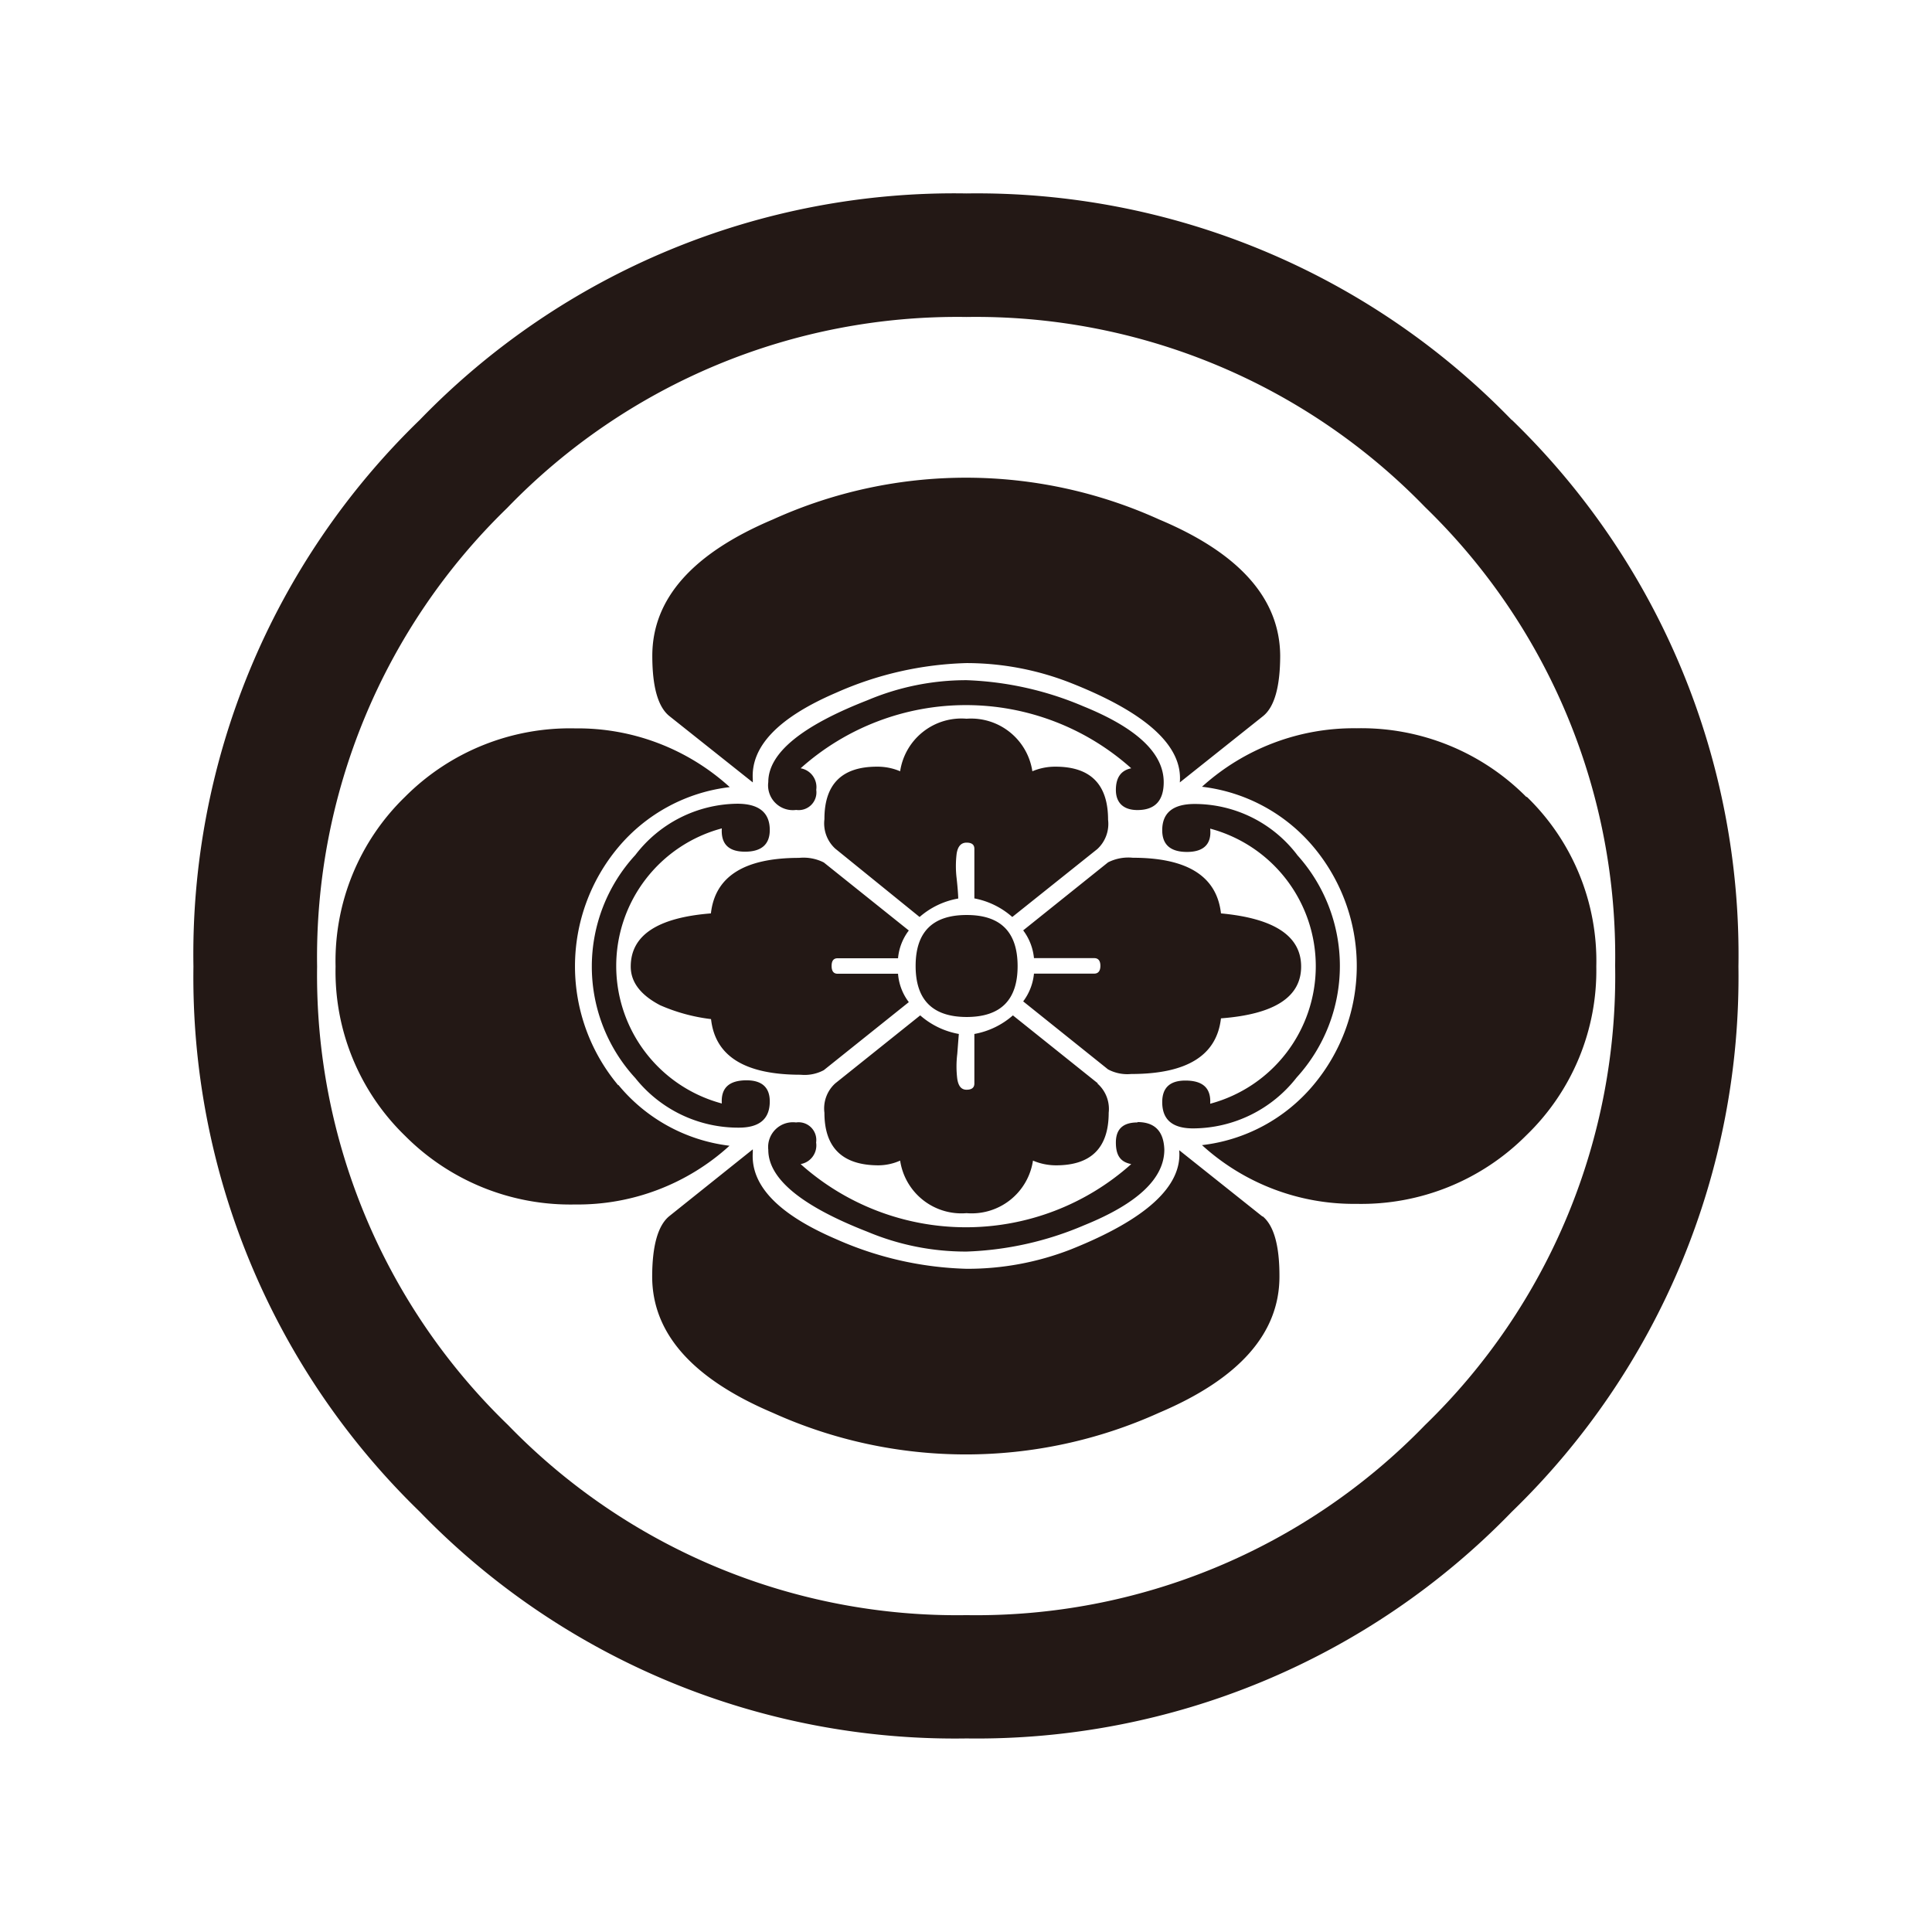<svg id="レイヤー_1" data-name="レイヤー 1" xmlns="http://www.w3.org/2000/svg" viewBox="0 0 155.91 155.91"><defs><style>.cls-1{fill:#231815;}</style></defs><path class="cls-1" d="M115,115a50.43,50.43,0,0,1-37,15.34,50.45,50.45,0,0,1-37-15.34A50.46,50.46,0,0,1,25.59,78a50.48,50.48,0,0,1,15.33-37A50.49,50.49,0,0,1,78,25.58a50.47,50.47,0,0,1,37,15.34,50.45,50.45,0,0,1,15.34,37A50.43,50.43,0,0,1,115,115Zm7-81.1A60.06,60.06,0,0,0,78,15.61,60,60,0,0,0,33.88,33.88,60,60,0,0,0,15.61,78,60.06,60.06,0,0,0,33.88,122,60.07,60.07,0,0,0,78,140.29,60.09,60.09,0,0,0,122,122,60.09,60.09,0,0,0,140.29,78,60.07,60.07,0,0,0,122,33.88Zm1.18,30.42a18.75,18.75,0,0,0-13.71-5.55A18.24,18.24,0,0,0,97,63.49a13.86,13.86,0,0,1,9,4.86,14.95,14.95,0,0,1,0,19.2,13.78,13.78,0,0,1-9,4.86,18.19,18.19,0,0,0,12.47,4.74,18.78,18.78,0,0,0,13.71-5.54A18.46,18.46,0,0,0,128.82,78,18.45,18.45,0,0,0,123.21,64.3ZM93.54,41.92a37.72,37.72,0,0,0-31.17,0q-9.73,4.11-9.73,11,0,3.75,1.37,4.86l6.74,5.36v-.24q-.26-4,6.73-7A27.66,27.66,0,0,1,78,53.51a23,23,0,0,1,8.48,1.63q9.1,3.61,8.73,8l6.73-5.36q1.36-1.11,1.37-4.86Q103.26,46,93.54,41.92ZM104.69,69a10.4,10.4,0,0,0-8.28-4.12c-1.75,0-2.62.71-2.62,2.12,0,1.16.66,1.75,2,1.75s2-.63,1.87-1.88a11.49,11.49,0,0,1,0,22.2c.08-1.25-.58-1.87-2-1.87-1.25,0-1.87.58-1.87,1.74,0,1.42.83,2.12,2.49,2.12a10.64,10.64,0,0,0,8.36-4.11,13.36,13.36,0,0,0,0-18ZM87.43,57A26.36,26.36,0,0,0,78,54.89a20.48,20.48,0,0,0-8,1.62q-8,3.12-8,6.6a2,2,0,0,0,2.25,2.25,1.43,1.43,0,0,0,1.62-1.62A1.54,1.54,0,0,0,64.61,62a20,20,0,0,1,26.68,0c-.83.17-1.24.75-1.24,1.75s.58,1.62,1.74,1.62c1.41,0,2.12-.75,2.12-2.25Q93.91,59.63,87.43,57Zm11.1,16.7q-.51-4.48-7.11-4.48a3.63,3.63,0,0,0-2,.37l-6.85,5.49a4.42,4.42,0,0,1,.87,2.24H88.3c.33,0,.5.21.5.62s-.17.63-.5.63H83.44a4.42,4.42,0,0,1-.87,2.24l6.85,5.49a3.32,3.32,0,0,0,1.87.37c4.49,0,6.9-1.49,7.24-4.49Q105,81.69,105,78T98.53,73.71ZM85.18,61.87a4.73,4.73,0,0,0-1.87.37A5,5,0,0,0,78,58a5,5,0,0,0-5.36,4.24,4.66,4.66,0,0,0-1.87-.37q-4.25,0-4.24,4.24a2.76,2.76,0,0,0,.87,2.37L74.21,74a6.41,6.41,0,0,1,3.12-1.49c0,.08,0-.46-.13-1.62a8.24,8.24,0,0,1,0-2Q77.34,68,78,68c.42,0,.63.16.63.5v4A6.42,6.42,0,0,1,81.69,74l6.86-5.48a2.76,2.76,0,0,0,.87-2.37Q89.42,61.87,85.18,61.87ZM78,73.84q-4.11,0-4.11,4.11T78,82.07q4.13,0,4.12-4.12T78,73.84Zm10.6,13.59-6.86-5.49a6.43,6.43,0,0,1-3.11,1.5v4c0,.33-.21.5-.63.5s-.66-.29-.75-.88a8.15,8.15,0,0,1,0-2c.09-1.16.13-1.7.13-1.62a6.43,6.43,0,0,1-3.12-1.5l-6.86,5.49a2.73,2.73,0,0,0-.87,2.37c0,2.82,1.46,4.24,4.37,4.24a4.37,4.37,0,0,0,1.74-.38A5,5,0,0,0,78,97.9a5,5,0,0,0,5.36-4.24,4.74,4.74,0,0,0,1.87.38c2.83,0,4.24-1.42,4.24-4.24A2.73,2.73,0,0,0,88.55,87.43ZM72.47,78.58H67.6c-.33,0-.49-.21-.49-.63s.16-.62.49-.62h4.87a4.33,4.33,0,0,1,.87-2.24L66.48,69.6a3.62,3.62,0,0,0-2-.37q-6.61,0-7.11,4.48Q50.9,74.22,50.9,78q0,1.88,2.37,3.12a14.51,14.51,0,0,0,4.11,1.12c.33,3,2.74,4.49,7.23,4.49a3.29,3.29,0,0,0,1.87-.37l6.86-5.49A4.33,4.33,0,0,1,72.47,78.58Zm19.32,12c-1.16,0-1.74.53-1.74,1.62s.41,1.58,1.24,1.74a20,20,0,0,1-26.68,0,1.53,1.53,0,0,0,1.25-1.74,1.43,1.43,0,0,0-1.62-1.62A2,2,0,0,0,62,92.79q0,3.49,8,6.61A20.48,20.48,0,0,0,78,101a26.36,26.36,0,0,0,9.48-2.12q6.48-2.62,6.48-6.11C93.91,91.3,93.2,90.55,91.79,90.55ZM60.25,87.18c-1.42,0-2.08.62-2,1.87a11.49,11.49,0,0,1,0-22.2c-.08,1.25.54,1.88,1.87,1.88s2-.59,2-1.75c0-1.41-.88-2.12-2.62-2.12A10.49,10.49,0,0,0,51.27,69a13.29,13.29,0,0,0,0,18A10.62,10.62,0,0,0,59.62,91c1.67,0,2.5-.7,2.5-2.12C62.12,87.76,61.49,87.18,60.25,87.18Zm41.64,11-6.73-5.36q.38,4.36-8.73,8A22.94,22.94,0,0,1,78,102.39,27.66,27.66,0,0,1,67.48,100q-7-3-6.73-7v-.25L54,98.15q-1.36,1.13-1.37,4.86,0,6.87,9.73,11a37.82,37.82,0,0,0,31.17,0q9.72-4.12,9.72-11Q103.26,99.28,101.89,98.15Zm-52-10.6a14.95,14.95,0,0,1,0-19.2,13.84,13.84,0,0,1,9-4.86,18.21,18.21,0,0,0-12.46-4.74A18.78,18.78,0,0,0,32.69,64.3,18.45,18.45,0,0,0,27.08,78a18.46,18.46,0,0,0,5.61,13.66,18.81,18.81,0,0,0,13.72,5.54,18.17,18.17,0,0,0,12.46-4.74A13.75,13.75,0,0,1,49.9,87.55Z"/></svg>